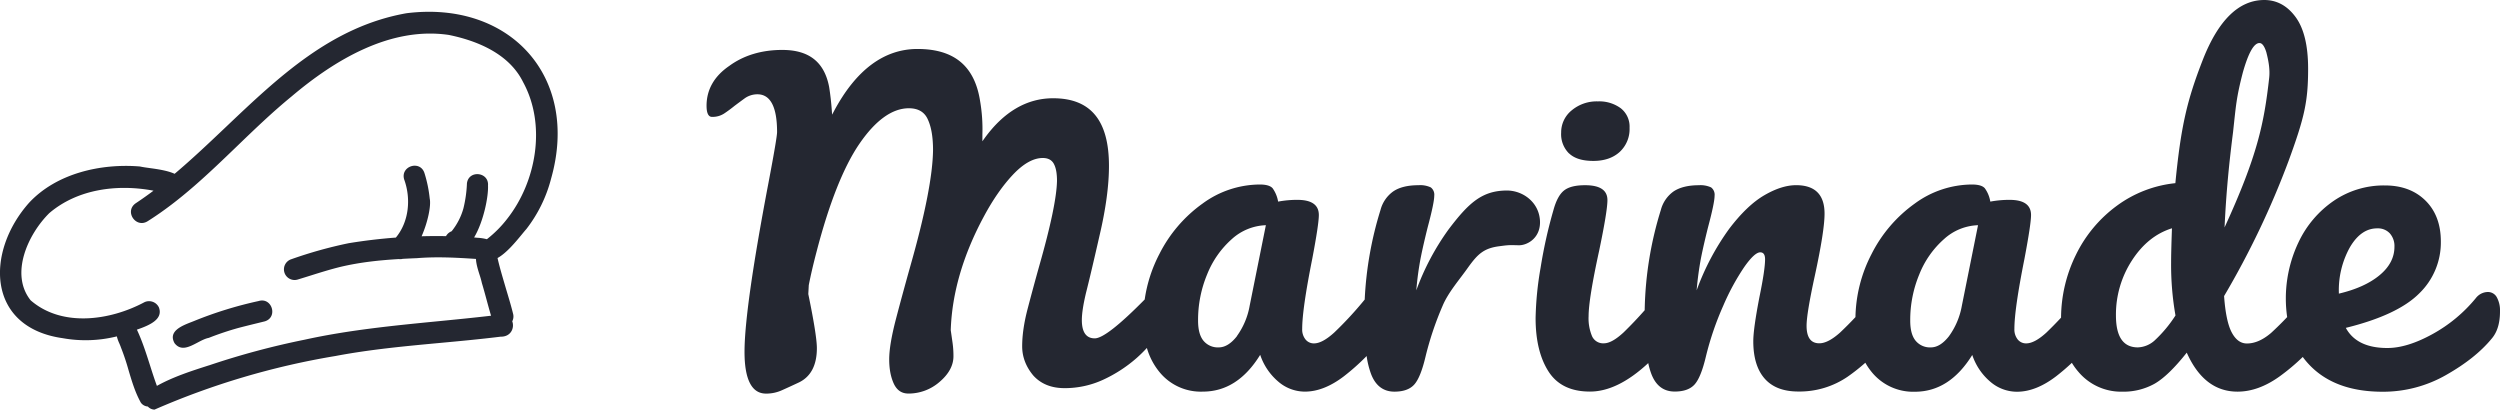 <svg xmlns="http://www.w3.org/2000/svg" width="2518.71" height="412.64" viewBox="0 0 2518.71 412.64">
  <g id="Layer_2" data-name="Layer 2">
    <g id="Layer_1-2" data-name="Layer 1">
      <g>
        <path d="M1580.84,154.63v-.08q7.9,7.57,24.41,7.57t26.51-9a31.32,31.32,0,0,0,10-24.43,23.48,23.48,0,0,0-8.83-19.6,36.43,36.43,0,0,0-23.07-6.94,39.17,39.17,0,0,0-26.35,9,28.47,28.47,0,0,0-10.67,22.51,27.23,27.23,0,0,0,8,21Z" fill="#242731"/>
        <path d="M2515.36,299.26a10.18,10.18,0,0,0-9.05-5.08,15.6,15.6,0,0,0-11.91,6.12,149.52,149.52,0,0,1-43.91,36.41q-25.36,13.91-45.23,13.9-30.87,0-41.89-20.29,52.05-12.82,73.9-34.64a71.37,71.37,0,0,0,21.85-52.3q0-25.95-15.45-41.25t-41-15.3a89.44,89.44,0,0,0-51.41,15.46,104.66,104.66,0,0,0-35.49,41.7,131.81,131.81,0,0,0-11.49,75.47q-7.84,8.28-16.24,16c-8.23,7-16.31,10.59-24.26,10.59q-9.37.06-15.3-11.05t-7.75-36.72a857.39,857.39,0,0,0,64.88-135.9c16.17-44.12,19.78-60.23,19.78-93.16q0-34.83-12.58-52T2281.22,0q-38.46.09-62.09,60.68c-15.74,40.39-21.92,66.74-27.49,123.86a120,120,0,0,0-58.91,22.73,133.77,133.77,0,0,0-41.25,49.42,145.2,145.2,0,0,0-15,63.34q-7.2,7.75-14.82,15.09-11.91,10.83-20.29,10.84a10.75,10.75,0,0,1-8.6-4,16.1,16.1,0,0,1-3.3-10.59q0-19.89,10.13-70.6,6.63-34.94,6.64-44.12,0-15.3-21.64-15.3a104.34,104.34,0,0,0-19.4,1.77,31.37,31.37,0,0,0-5.54-13.46c-2.2-2.51-6.55-3.77-13-3.77a98.15,98.15,0,0,0-57.59,19.22,139.5,139.5,0,0,0-43.46,50.74,143.26,143.26,0,0,0-16.27,63.63q-7.5,8-15.49,15.56-12.12,10.83-20.93,10.83-12.81,0-12.82-17.65,0-12.36,8.38-50.74,9.73-45,9.73-62.21,0-28.71-28.7-28.7-14.54,0-32,10.16t-35.53,34a251,251,0,0,0-32.65,61.79,326.12,326.12,0,0,1,4.41-32.65q2.65-13.26,7.07-30.88,6.6-24.72,6.61-31.8a9.2,9.2,0,0,0-3.52-8.38,25.27,25.27,0,0,0-12.24-2.2c-10.87,0-19.25,2.14-25.37,6.12a33.13,33.13,0,0,0-13,18.76A358.67,358.67,0,0,0,1657,312.55q-10.18,11.56-21.23,22.33-11.87,11-19.83,11a12.25,12.25,0,0,1-11.93-7.06,46.41,46.41,0,0,1-3.52-20.29q0-17.2,10.59-65.76,8.39-40.16,8.38-51.17,0-15-22.49-15c-9.73,0-16.68,1.74-21.18,5.29s-8,10-10.62,19.43a477.61,477.61,0,0,0-13,58.14,327.48,327.48,0,0,0-5.08,50.95q0,33.54,13,53.83t41.81,20.26q27.8,0,58.68-28.69a73.27,73.27,0,0,0,3.19,11.09q6.86,17.65,23.56,17.57c9.12,0,15.82-2.45,20.07-7.28s8-14.2,11.26-28A301.08,301.08,0,0,1,1736.15,308,235.71,235.71,0,0,1,1757.32,269q10.38-14.77,16.1-14.78c3.24,0,4.86,2.36,4.86,7q0,10.59-5.75,38.41-6.12,31.88-6.12,44.12,0,24.66,11.48,37.7t34,13a85.76,85.76,0,0,0,49.67-15,195.25,195.25,0,0,0,17.74-14,65.15,65.15,0,0,0,6.34,9.3,53.8,53.8,0,0,0,43.58,19.92q34.85,0,57.8-37.06a60.32,60.32,0,0,0,18.36,27.12,41.11,41.11,0,0,0,26.69,9.94q19,0,39.29-15.45,8.35-6.45,16-13.68a66.21,66.21,0,0,0,6.54,9,56.21,56.21,0,0,0,44.34,20.07,64.23,64.23,0,0,0,32.44-8q13.89-7.92,32.44-31.33,17.49,39.29,51.16,39.29,21.21,0,42.84-15.67A212.45,212.45,0,0,0,2320,359.63a80.81,80.81,0,0,0,8.56,9.89q25.61,25.16,71.91,25.15a127.76,127.76,0,0,0,63.74-16.77q29.77-16.83,46.11-36.72,8.38-9.71,8.39-27.36A27.48,27.48,0,0,0,2515.36,299.26ZM2249.78,133c2.89-26.27,3.19-34.37,9.84-59.95h0q8.41-29.78,16.8-29.68c2.66,0,4.93,3.06,6.85,9.18,2.19,8.49,3.85,17.3,2.88,26-5.16,46.15-12,78.78-44.94,150.57C2242.83,194.11,2245.7,165.06,2249.78,133ZM1976.52,308.1a74.15,74.15,0,0,1-12.82,30.42l-.1.15c-5.87,7.53-12,11.32-18.26,11.32a18.72,18.72,0,0,1-15.3-6.61q-5.52-6.6-5.51-20.28a119.59,119.59,0,0,1,9.18-46.79,93.28,93.28,0,0,1,24.94-35.5,53.47,53.47,0,0,1,34.18-13.92Zm194.07,35.07h0a26.59,26.59,0,0,1-16.74,6.82q-22.07,0-22.07-32.19a100,100,0,0,1,16.1-55.38Q2164,237.51,2188.21,230q-.86,23.81-.85,34.42a295,295,0,0,0,4.4,53.4A129.67,129.67,0,0,1,2170.59,343.17Zm197-94.22q11.24-19,27.57-18.88a16.29,16.29,0,0,1,12.58,5.08,19.2,19.2,0,0,1,4.62,13.46q0,16.26-15,28.68t-41,18.54v-1A88.83,88.83,0,0,1,2367.56,249Z" fill="#242731"/>
        <path d="M1551.37,220.74c-1.84-17.75-17.65-28.91-33.49-28.8-24.87.19-38.22,12.52-58.27,38.93a250.69,250.69,0,0,0-32.71,61.63,308.86,308.86,0,0,1,4.41-32.65q2.65-13.26,7.07-30.91,6.6-24.69,6.61-31.77a9.2,9.2,0,0,0-3.52-8.38,24.91,24.91,0,0,0-12.24-2.2q-16.18,0-25.37,6.12a33.13,33.13,0,0,0-13,18.76,359.19,359.19,0,0,0-15.94,90.33,367.61,367.61,0,0,1-30.79,33.32c-8,7.22-14.71,10.84-20.28,10.84a10.71,10.71,0,0,1-8.6-4,16.05,16.05,0,0,1-3.31-10.59q0-19.89,10.13-70.6,6.64-34.94,6.64-44.12,0-15.3-21.63-15.3a104.26,104.26,0,0,0-19.4,1.77,32.24,32.24,0,0,0-5.54-13.46q-3.32-3.77-13-3.77a98.2,98.2,0,0,0-57.59,19.22,139.47,139.47,0,0,0-43.45,50.74,143,143,0,0,0-14.83,45.87c-26,26.34-42.53,39.17-50.33,39.17-8.6,0-13-6.2-13-18.43,0-6.44,1.39-15.57,4.13-27.14,3-11.79,7.62-31.24,13.66-57.84,6.33-26.84,9.54-50.51,9.54-70.36,0-45.84-18.41-68.13-56.28-68.13-26.52,0-49.81,13.64-69.24,40.54l-2,2.81v-7.11a166.67,166.67,0,0,0-2.26-33.06c-5.42-35.56-26.07-52.83-63.13-52.83-33.71,0-62,21.11-84.19,62.73l-1.83,3.43-.28-3.88c-.6-8.43-1.52-16.52-2.72-24-4.78-25.1-20.22-37.32-47.18-37.32-20.92,0-38.93,5.45-53.55,16.18-15.12,10.38-22.77,23.87-22.77,40.1,0,11.18,4.3,11.18,5.71,11.18a21.4,21.4,0,0,0,12.13-3.46c3.6-2.4,7.1-5,10.39-7.68,3.69-2.76,7.18-5.35,10.53-7.78A22.16,22.16,0,0,1,763.09,95c13.14,0,19.8,12.79,19.8,38,0,3.75-2.84,20.51-8.67,51.23-16,84-24.13,141.21-24.13,170.16,0,28,7.29,42.16,21.66,42.16A38.13,38.13,0,0,0,788.13,393c5.35-2.38,11-5,16.85-7.74,12-5.84,18-17.46,18-34.52,0-8.39-2.9-26.7-8.63-54.44l0-.14.47-8.8c1.84-9.56,4.45-20.77,7.78-33.48C835.33,204.76,849.94,168,866,144.64c16.24-23.6,33-35.57,49.67-35.57,9.56,0,16,3.91,19.26,11.63,3.37,7.36,5.09,17.63,5.09,30.49-.3,25.2-7.83,63.93-22.36,115.11-5.44,19.34-10.5,37.88-15,55.09s-6.8,30.84-6.8,40.72,1.65,18.22,4.9,25c3.16,6.31,7.9,9.39,14.48,9.39a47.45,47.45,0,0,0,31.17-11.58c9.41-7.94,14.18-16.7,14.18-26a95.83,95.83,0,0,0-.9-13.51l-1.83-12.75c1.21-37.25,12.44-75.73,33.38-114.58,9.11-17,19-31.19,29.33-42.15,10.5-11.11,20.58-16.75,30-16.75,5.61,0,9.48,2.21,11.49,6.57,1.88,3.76,2.84,9.29,2.84,16.42-.31,16.44-6.3,45.2-17.81,85.49-4.24,15.14-8.22,29.85-11.84,43.71s-5.43,26.44-5.43,37.53c0,10.61,3.75,20.48,11.13,29.34,7.61,8.49,18.21,12.81,31.48,12.81a92.49,92.49,0,0,0,39.16-8.55A139.6,139.6,0,0,0,1145,360.81a141.34,141.34,0,0,0,10.47-10.26,67.93,67.93,0,0,0,12.6,24.17,53.68,53.68,0,0,0,43.79,19.83q34.89,0,57.77-37.06A60.45,60.45,0,0,0,1288,384.6a41.07,41.07,0,0,0,26.69,9.95q19,0,39.26-15.45a223.07,223.07,0,0,0,22.91-20.41,86.81,86.81,0,0,0,4.51,18.23c4.53,11.75,12.42,17.66,23.5,17.66,9.12,0,15.82-2.45,20.07-7.28s8-14.2,11.26-28a317.27,317.27,0,0,1,17.2-51.2c5.73-13.73,17.4-26.81,25.91-39,9.42-13,15.48-18.95,31-21,9.52-1.25,9.52-1.25,19.77-1C1539.16,247.27,1553.27,239.1,1551.37,220.74ZM1259,308.1a74,74,0,0,1-12.79,30.42v.15c-5.87,7.53-12.05,11.32-18.36,11.32a18.75,18.75,0,0,1-15.3-6.61q-5.51-6.6-5.51-20.28a119.59,119.59,0,0,1,9.18-46.79,93.8,93.8,0,0,1,24.91-35.5,53.65,53.65,0,0,1,34.21-13.92Z" fill="#242731"/>
      </g>
      <path d="M409.46,13.34C334.29,26.64,281,77.25,227.62,127.91c-17,16.13-34,32.26-51.69,47.2-7.22-3.3-17.16-4.68-25.27-5.81-3.78-.52-7.15-1-9.68-1.57-39.31-3.25-84.06,6.83-111.69,36.57-43.93,49.36-43,125.62,34.06,136.44a130.07,130.07,0,0,0,54.36-1.84,38.06,38.06,0,0,0,2.45,6.92c.61,1.41,1.21,2.82,1.7,4.26A230,230,0,0,1,129.53,373h0c3.36,11.28,6.71,22.56,12.43,32.74a9.44,9.44,0,0,0,7,3.83,9.37,9.37,0,0,0,6.71,3.11,771.49,771.49,0,0,1,182.22-54c35.16-6.66,70.37-9.93,105.8-13.22h0c20.15-1.87,40.38-3.75,60.71-6.27,10.35.23,14.18-8.87,11.68-15.49a10.4,10.4,0,0,0,1-6.91c-1.78-7.44-4-14.77-6.17-22.09h0L509.8,291q-.84-2.89-1.7-5.81c-2.45-8.35-4.91-16.72-6.84-25.23v0c9-4.94,18.31-16.28,24.67-24,1.73-2.1,3.23-3.93,4.46-5.3a140,140,0,0,0,24.91-51C584.28,77,513.28.22,409.46,13.34ZM511,220.44A115.2,115.2,0,0,1,490.53,241a48.32,48.32,0,0,0-9.38-1.44h0c-1.2-.1-2.38-.21-3.49-.34,9.6-16.09,14.55-41.45,14-52.23,1.14-13.93-19.75-16-21.23-2.11A126.38,126.38,0,0,1,466.87,210,64.17,64.17,0,0,1,455,233a10.9,10.9,0,0,0-4.66,3.41,10.13,10.13,0,0,0-1,1.51q-12.3-.22-24.58.12c6.26-14.18,9.72-30.93,8.17-38a128.62,128.62,0,0,0-5.32-25.75c-4.39-13.33-24.38-6.93-20.43,6.46,7,19.19,5,42.47-8.34,58.6q-23.88,1.8-47.55,5.67a436.37,436.37,0,0,0-57.67,16.1,10.73,10.73,0,0,0,6.36,20.5c4.14-1.25,8.27-2.55,12.4-3.84h0c10.21-3.2,20.4-6.4,30.8-8.95,19.62-4.62,38.64-6.62,58.51-7.82a10.14,10.14,0,0,0,4-.23c4.77-.26,9.59-.49,14.49-.69,19.82-1.63,39.63-.53,59.34.77.2,5.07,2,10.82,3.64,16h0a85.63,85.63,0,0,1,2.35,8.4c1.7,5.63,3.24,11.31,4.78,17h0c1.44,5.29,2.88,10.58,4.44,15.82-17.7,2.06-35.46,3.81-53.22,5.55h0c-45.12,4.43-90.29,8.86-134.63,18.61a795,795,0,0,0-96.18,25.82l-.09,0h0c-17.94,5.74-36.06,11.54-52.53,20.71-2.54-6.88-4.78-13.88-7-20.89-3.89-12.14-7.77-24.29-13.16-35.76,12.38-4.28,26.78-10.29,22.16-22.43a11,11,0,0,0-14.5-5.26C111.11,322.92,62.52,330,30.9,302.59,9.64,276,28.36,235.75,49.66,214.72c28.6-24.4,68.66-29.45,105-22.61q-8.72,6.55-17.75,12.56c-11.93,8-.24,25.58,11.72,18.28,33.39-21,61.77-48.32,90.17-75.66h0c17.87-17.21,35.76-34.43,54.9-50.08,43.34-36.7,99.63-70.73,158.54-62,29.37,6,60.95,19.32,74.85,47.65C550.45,125.73,540.54,182.87,511,220.44Z" fill="#242731"/>
      <path d="M260.57,303.29a396,396,0,0,0-65,20.1l-2.71,1.07c-9.61,3.74-23.72,9.23-17,21.27,6.35,8.28,14.88,3.79,23.18-.59,3.91-2.05,7.76-4.09,11.31-4.74a297.4,297.4,0,0,1,29.81-10c6.43-1.69,12.91-3.28,19.36-4.86h0l7.43-1.83C280.26,319.5,274,299.21,260.57,303.29Z" fill="#242731"/>
    </g>
  </g>
</svg>
